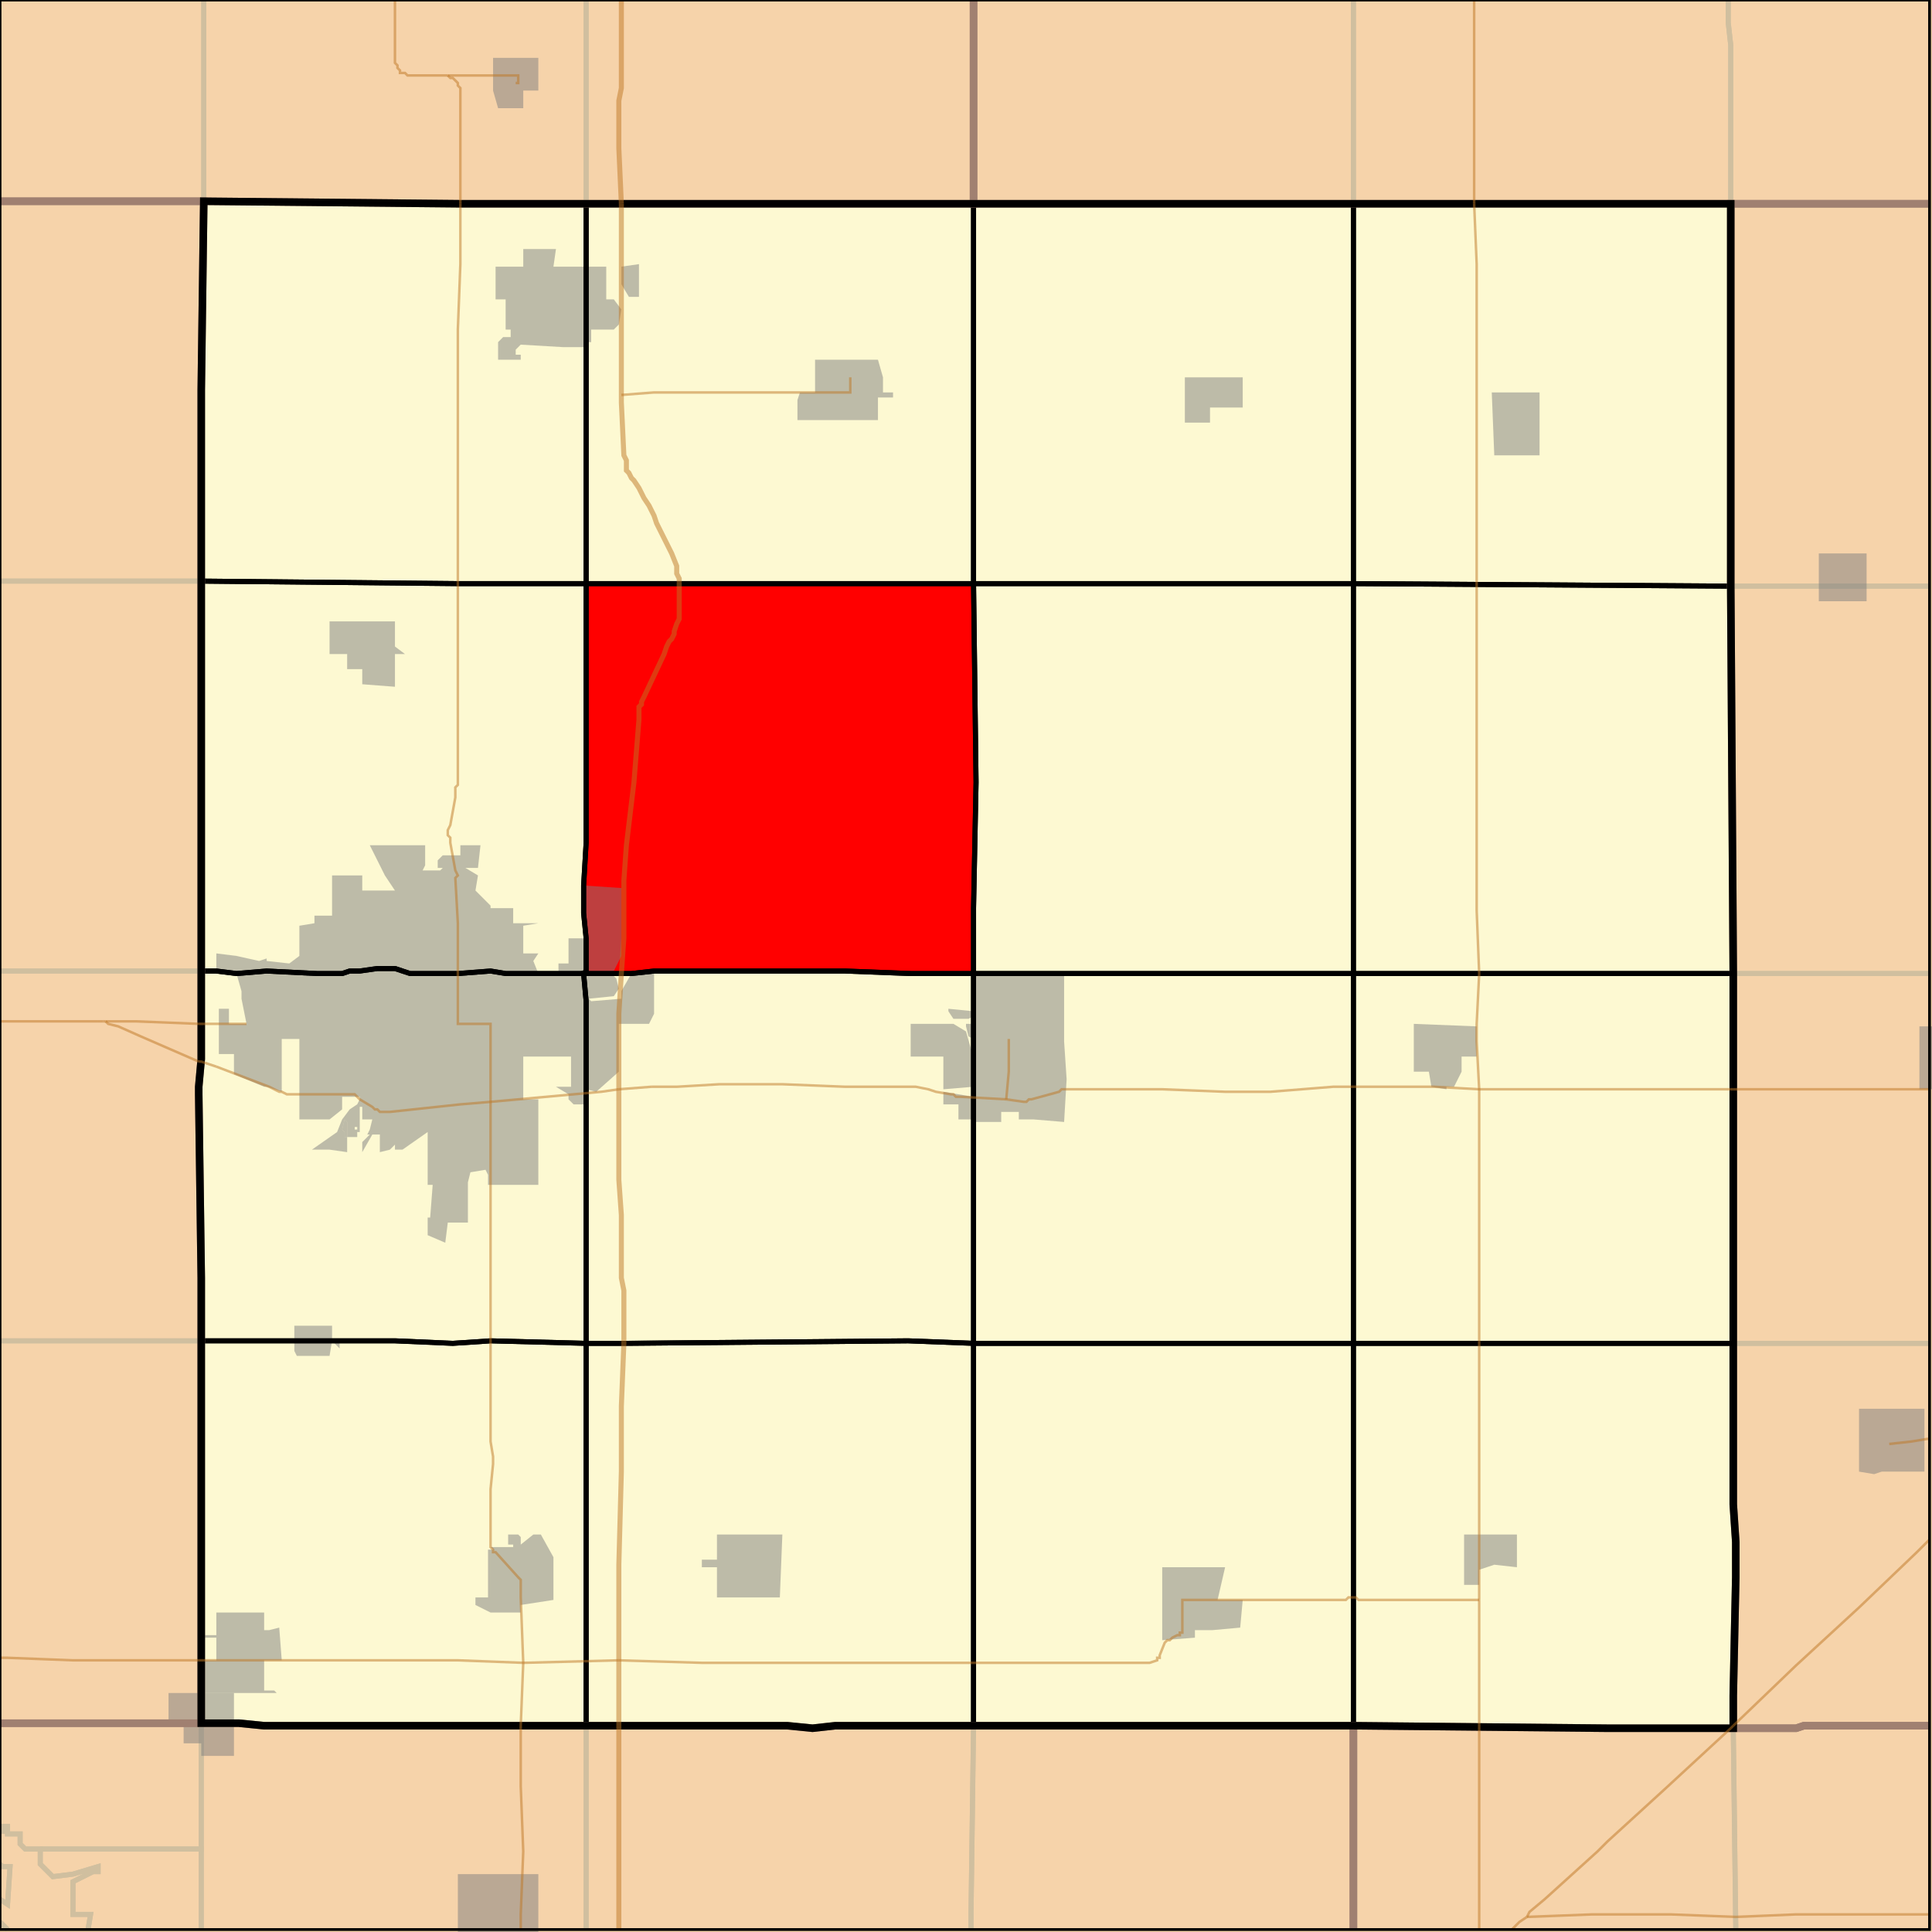 <?xml version="1.0" encoding="UTF-8"?>
<svg version="1.1" width="768" height="768" xmlns="http://www.w3.org/2000/svg" xmlns:xlink="http://www.w3.org/1999/xlink">

<rect width="100%" height="100%" fill="#333333" stroke="none"/>

<!-- START LAYER target_county -->
<path fill="#f6d3aa" d="M -2 -2 L 387 -2 L 387 81 L 183 81 L 81 80 L -2 80 L -2 -2 z"/>
<path fill="#f6d3aa" d="M 769 -2 L 769 81 L 387 81 L 387 -2 L 769 -2 z"/>
<path fill="#f6d3aa" d="M 769 686 L 717 686 L 714 687 L 689 687 L 689 674 L 690 627 L 690 613 L 689 598 L 689 387 L 688 233 L 688 81 L 769 81 L 769 686 z"/>
<path fill="#f6d3aa" d="M -2 80 L 81 80 L 80 155 L 80 421 L 79 432 L 79 435 L 80 508 L 80 685 L -2 685 L -2 80 z"/>
<path fill="#f6d3aa" d="M 518 81 L 688 81 L 688 233 L 689 387 L 689 598 L 690 613 L 690 627 L 689 674 L 689 687 L 639 687 L 538 686 L 332 686 L 323 687 L 313 686 L 105 686 L 95 685 L 80 685 L 80 508 L 79 435 L 79 432 L 80 421 L 80 155 L 81 80 L 183 81 L 518 81 z"/>
<path fill="#f6d3aa" d="M -2 685 L 95 685 L 105 686 L 313 686 L 323 687 L 332 686 L 538 686 L 538 769 L -2 769 L -2 685 z"/>
<path fill="#f6d3aa" d="M 659 687 L 714 687 L 717 686 L 769 686 L 769 769 L 538 769 L 538 686 L 639 687 L 659 687 z"/>

<!-- START LAYER IL -->

<!-- START LAYER IA -->
<path fill="#f6d3aa" stroke="#000000" stroke-width="1"  d="M 769 -2 L 769 769 L -2 769 L -2 -2 L 769 -2 z"/>

<!-- START LAYER MN -->

<!-- START LAYER MO -->

<!-- START LAYER NE -->

<!-- START LAYER SD -->

<!-- START LAYER WI -->

<!-- START LAYER IA-counties -->
<path fill="#f6d3aa" d="M -2 -2 L 387 -2 L 387 81 L 183 81 L 81 80 L -2 80 L -2 -2 z"/>
<path fill="#f6d3aa" d="M 769 -2 L 769 81 L 387 81 L 387 -2 L 769 -2 z"/>
<path fill="#f6d3aa" d="M 769 686 L 717 686 L 714 687 L 689 687 L 689 674 L 690 627 L 690 613 L 689 598 L 689 387 L 688 233 L 688 81 L 769 81 L 769 686 z"/>
<path fill="#f6d3aa" d="M -2 80 L 81 80 L 80 155 L 80 421 L 79 432 L 79 435 L 80 508 L 80 685 L -2 685 L -2 80 z"/>
<path fill="#f6d3aa" d="M 518 81 L 688 81 L 688 233 L 689 387 L 689 598 L 690 613 L 690 627 L 689 674 L 689 687 L 639 687 L 538 686 L 332 686 L 323 687 L 313 686 L 105 686 L 95 685 L 80 685 L 80 508 L 79 435 L 79 432 L 80 421 L 80 155 L 81 80 L 183 81 L 518 81 z"/>
<path fill="#f6d3aa" d="M -2 685 L 95 685 L 105 686 L 313 686 L 323 687 L 332 686 L 538 686 L 538 769 L -2 769 L -2 685 z"/>
<path fill="#f6d3aa" d="M 659 687 L 714 687 L 717 686 L 769 686 L 769 769 L 538 769 L 538 686 L 639 687 L 659 687 z"/>

<!-- START LAYER target_county_townships -->
<path fill="#fdf9d2" d="M 233 81 L 233 232 L 182 232 L 80 231 L 80 155 L 81 80 L 183 81 L 233 81 z"/>
<path fill="#fdf9d2" d="M 233 81 L 233 232 L 182 232 L 80 231 L 80 155 L 81 80 L 183 81 L 233 81 z"/>
<path fill="#fdf9d2" d="M 518 81 L 538 81 L 538 232 L 387 232 L 387 81 L 518 81 z"/>
<path fill="#fdf9d2" d="M 518 81 L 538 81 L 538 232 L 387 232 L 387 81 L 518 81 z"/>
<path fill="#fdf9d2" d="M 246 81 L 387 81 L 387 232 L 233 232 L 233 81 L 246 81 z"/>
<path fill="#fdf9d2" d="M 246 81 L 387 81 L 387 232 L 233 232 L 233 81 L 246 81 z"/>
<path fill="#fdf9d2" d="M 635 81 L 688 81 L 688 233 L 538 232 L 538 81 L 635 81 z"/>
<path fill="#fdf9d2" d="M 635 81 L 688 81 L 688 233 L 538 232 L 538 81 L 635 81 z"/>
<path fill="#fdf9d2" d="M 336 232 L 387 232 L 388 311 L 387 361 L 387 387 L 362 387 L 336 386 L 260 386 L 251 387 L 232 387 L 233 386 L 233 373 L 232 363 L 232 352 L 233 335 L 233 232 L 336 232 z"/>
<path fill="#fdf9d2" d="M 336 232 L 387 232 L 388 311 L 387 361 L 387 387 L 362 387 L 336 386 L 260 386 L 251 387 L 232 387 L 233 386 L 233 373 L 232 363 L 232 352 L 233 335 L 233 232 L 336 232 z"/>
<path fill="#fdf9d2" d="M 462 232 L 538 232 L 538 387 L 387 387 L 387 361 L 388 311 L 387 232 L 462 232 z"/>
<path fill="#fdf9d2" d="M 462 232 L 538 232 L 538 387 L 387 387 L 387 361 L 388 311 L 387 232 L 462 232 z"/>
<path fill="#fdf9d2" d="M 80 231 L 182 232 L 233 232 L 233 335 L 232 352 L 232 363 L 233 373 L 233 386 L 232 387 L 201 387 L 195 386 L 182 387 L 163 387 L 157 385 L 150 385 L 143 386 L 139 386 L 136 387 L 126 387 L 106 386 L 94 387 L 86 386 L 80 386 L 80 231 z"/>
<path fill="#fdf9d2" d="M 80 231 L 182 232 L 233 232 L 233 335 L 232 352 L 232 363 L 233 373 L 233 386 L 232 387 L 201 387 L 195 386 L 182 387 L 163 387 L 157 385 L 150 385 L 143 386 L 139 386 L 136 387 L 126 387 L 106 386 L 94 387 L 86 386 L 80 386 L 80 231 z"/>
<path fill="#fdf9d2" d="M 538 232 L 688 233 L 689 387 L 538 387 L 538 232 z"/>
<path fill="#fdf9d2" d="M 538 232 L 688 233 L 689 387 L 538 387 L 538 232 z"/>
<path fill="#fdf9d2" d="M 157 385 L 163 387 L 182 387 L 195 386 L 201 387 L 232 387 L 233 398 L 233 534 L 195 533 L 180 534 L 157 533 L 80 533 L 80 508 L 79 435 L 79 432 L 80 421 L 80 386 L 86 386 L 94 387 L 106 386 L 126 387 L 136 387 L 139 386 L 143 386 L 150 385 L 157 385 z"/>
<path fill="#fdf9d2" d="M 157 385 L 163 387 L 182 387 L 195 386 L 201 387 L 232 387 L 233 398 L 233 534 L 195 533 L 180 534 L 157 533 L 80 533 L 80 508 L 79 435 L 79 432 L 80 421 L 80 386 L 86 386 L 94 387 L 106 386 L 126 387 L 136 387 L 139 386 L 143 386 L 150 385 L 157 385 z"/>
<path fill="#fdf9d2" d="M 362 387 L 387 387 L 387 534 L 361 533 L 248 534 L 233 534 L 233 398 L 232 387 L 251 387 L 260 386 L 336 386 L 362 387 z"/>
<path fill="#fdf9d2" d="M 362 387 L 387 387 L 387 534 L 361 533 L 248 534 L 233 534 L 233 398 L 232 387 L 251 387 L 260 386 L 336 386 L 362 387 z"/>
<path fill="#fdf9d2" d="M 436 387 L 538 387 L 538 534 L 387 534 L 387 387 L 436 387 z"/>
<path fill="#fdf9d2" d="M 436 387 L 538 387 L 538 534 L 387 534 L 387 387 L 436 387 z"/>
<path fill="#fdf9d2" d="M 638 387 L 689 387 L 689 534 L 538 534 L 538 387 L 638 387 z"/>
<path fill="#fdf9d2" d="M 638 387 L 689 387 L 689 534 L 538 534 L 538 387 L 638 387 z"/>
<path fill="#fdf9d2" d="M 387 534 L 387 686 L 332 686 L 323 687 L 313 686 L 233 686 L 233 534 L 248 534 L 361 533 L 387 534 z"/>
<path fill="#fdf9d2" d="M 387 534 L 387 686 L 332 686 L 323 687 L 313 686 L 233 686 L 233 534 L 248 534 L 361 533 L 387 534 z"/>
<path fill="#fdf9d2" d="M 132 533 L 157 533 L 180 534 L 195 533 L 233 534 L 233 686 L 105 686 L 95 685 L 80 685 L 80 533 L 132 533 z"/>
<path fill="#fdf9d2" d="M 132 533 L 157 533 L 180 534 L 195 533 L 233 534 L 233 686 L 105 686 L 95 685 L 80 685 L 80 533 L 132 533 z"/>
<path fill="#fdf9d2" d="M 411 534 L 538 534 L 538 686 L 387 686 L 387 534 L 411 534 z"/>
<path fill="#fdf9d2" d="M 411 534 L 538 534 L 538 686 L 387 686 L 387 534 L 411 534 z"/>
<path fill="#fdf9d2" d="M 538 534 L 689 534 L 689 598 L 690 613 L 690 627 L 689 674 L 689 687 L 639 687 L 538 686 L 538 534 z"/>
<path fill="#fdf9d2" d="M 538 534 L 689 534 L 689 598 L 690 613 L 690 627 L 689 674 L 689 687 L 639 687 L 538 686 L 538 534 z"/>

<!-- START LAYER target_township -->
<path fill="#ff0000" d="M 336 232 L 387 232 L 388 311 L 387 361 L 387 387 L 362 387 L 336 386 L 260 386 L 251 387 L 232 387 L 233 386 L 233 373 L 232 363 L 232 352 L 233 335 L 233 232 L 336 232 z"/>
<path fill="#ff0000" d="M 336 232 L 387 232 L 388 311 L 387 361 L 387 387 L 362 387 L 336 386 L 260 386 L 251 387 L 232 387 L 233 386 L 233 373 L 232 363 L 232 352 L 233 335 L 233 232 L 336 232 z"/>

<!-- START LAYER IL-township_borders -->

<!-- START LAYER IA-township_borders -->
<polyline fill="none" stroke="#d0bf9f" stroke-width="2" points="81,0 81,80 0,80"/>
<polyline fill="none" stroke="#d0bf9f" stroke-width="2" points="233,0 233,81 183,81 81,80 81,0"/>
<polyline fill="none" stroke="#d0bf9f" stroke-width="2" points="387,0 387,81 233,81 233,0"/>
<polyline fill="none" stroke="#d0bf9f" stroke-width="2" points="687,0 687,9 688,18 688,81 538,81 538,0"/>
<polyline fill="none" stroke="#d0bf9f" stroke-width="2" points="538,0 538,81 387,81 387,0"/>
<polyline fill="none" stroke="#d0bf9f" stroke-width="2" points="767,81 688,81 688,18 687,9 687,0"/>
<polyline fill="none" stroke="#d0bf9f" stroke-width="2" points="0,80 81,80 80,155 80,231 0,231"/>
<polyline fill="none" stroke="#d0bf9f" stroke-width="2" points="688,81 767,81"/>
<polyline fill="none" stroke="#d0bf9f" stroke-width="2" points="767,233 688,233 688,81"/>
<polyline fill="none" stroke="#d0bf9f" stroke-width="2" points="18,231 80,231 80,386 0,386"/>
<polyline fill="none" stroke="#d0bf9f" stroke-width="2" points="0,231 18,231"/>
<polyline fill="none" stroke="#d0bf9f" stroke-width="2" points="767,387 689,387 688,233 767,233"/>
<polyline fill="none" stroke="#d0bf9f" stroke-width="2" points="0,386 80,386 80,421 79,432 79,435 80,508 80,533 0,533"/>
<polyline fill="none" stroke="#d0bf9f" stroke-width="2" points="737,387 767,387"/>
<polyline fill="none" stroke="#d0bf9f" stroke-width="2" points="767,534 689,534 689,387 737,387"/>
<polyline fill="none" stroke="#d0bf9f" stroke-width="2" points="80,533 80,685 0,685"/>
<polyline fill="none" stroke="#d0bf9f" stroke-width="2" points="0,533 80,533"/>
<polyline fill="none" stroke="#d0bf9f" stroke-width="2" points="701,534 767,534"/>
<polyline fill="none" stroke="#d0bf9f" stroke-width="2" points="767,686 717,686 714,687 689,687 689,674 690,627 690,613 689,598 689,534 701,534"/>
<polyline fill="none" stroke="#d0bf9f" stroke-width="2" points="0,685 80,685 80,735 10,735 8,733 8,729 3,729 3,726 1,726 1,728 0,728"/>
<polyline fill="none" stroke="#d0bf9f" stroke-width="2" points="93,685 95,685 105,686 233,686 233,767"/>
<polyline fill="none" stroke="#d0bf9f" stroke-width="2" points="80,767 80,685 93,685"/>
<polyline fill="none" stroke="#d0bf9f" stroke-width="2" points="244,686 313,686 323,687 332,686 387,686 386,760 386,767"/>
<polyline fill="none" stroke="#d0bf9f" stroke-width="2" points="233,767 233,686 244,686"/>
<polyline fill="none" stroke="#d0bf9f" stroke-width="2" points="387,686 538,686 538,767"/>
<polyline fill="none" stroke="#d0bf9f" stroke-width="2" points="386,767 386,760 387,686"/>
<polyline fill="none" stroke="#d0bf9f" stroke-width="2" points="639,687 689,687 690,767"/>
<polyline fill="none" stroke="#d0bf9f" stroke-width="2" points="538,767 538,686 639,687"/>
<polyline fill="none" stroke="#d0bf9f" stroke-width="2" points="720,686 767,686"/>
<polyline fill="none" stroke="#d0bf9f" stroke-width="2" points="690,767 689,687 714,687 717,686 720,686"/>
<polyline fill="none" stroke="#d0bf9f" stroke-width="2" points="3,726 3,729 8,729 8,733 10,735 16,735 16,741 21,746 29,745 39,742 39,744 37,744 29,748 29,761 36,761 35,767"/>
<polyline fill="none" stroke="#d0bf9f" stroke-width="2" points="3,767 0,764"/>
<polyline fill="none" stroke="#d0bf9f" stroke-width="2" points="0,755 3,757 4,742 1,742 0,741"/>
<polyline fill="none" stroke="#d0bf9f" stroke-width="2" points="0,728 1,728 1,726 3,726"/>
<polyline fill="none" stroke="#d0bf9f" stroke-width="2" points="16,735 80,735 80,767"/>
<polyline fill="none" stroke="#d0bf9f" stroke-width="2" points="35,767 36,761 29,761 29,748 37,744 39,744 39,742 29,745 21,746 16,741 16,735"/>
<polyline fill="none" stroke="#d0bf9f" stroke-width="2" points="0,741 1,742 4,742 3,757 0,755"/>
<polyline fill="none" stroke="#d0bf9f" stroke-width="2" points="0,764 3,767"/>

<!-- START LAYER MN-township_borders -->

<!-- START LAYER MO-township_borders -->

<!-- START LAYER NE-township_borders -->

<!-- START LAYER SD-township_borders -->

<!-- START LAYER WI-township_borders -->

<!-- START LAYER IL-places -->

<!-- START LAYER MN-places -->

<!-- START LAYER MO-places -->

<!-- START LAYER NE-places -->

<!-- START LAYER SD-places -->

<!-- START LAYER WI-places -->

<!-- START LAYER IA-places -->
<path fill="#7f7f7f" opacity="0.5" d="M 207 43 L 198 43 L 196 36 L 196 23 L 214 23 L 214 36 L 208 36 L 208 43 L 207 43 z"/>
<path fill="#7f7f7f" opacity="0.5" d="M 221 99 L 220 106 L 241 106 L 241 119 L 244 119 L 247 123 L 246 129 L 244 131 L 235 131 L 235 136 L 234 136 L 233 134 L 233 138 L 224 138 L 207 137 L 205 139 L 205 141 L 207 141 L 207 143 L 198 143 L 198 136 L 200 134 L 203 134 L 203 131 L 201 131 L 201 119 L 197 119 L 197 106 L 208 106 L 208 99 L 221 99 z"/>
<path fill="#7f7f7f" opacity="0.5" d="M 247 106 L 254 105 L 254 118 L 250 118 L 247 113 L 247 106 z"/>
<path fill="#7f7f7f" opacity="0.5" d="M 352 156 L 355 156 L 355 158 L 349 158 L 349 167 L 317 167 L 317 159 L 318 156 L 324 156 L 324 143 L 349 143 L 351 150 L 351 156 L 352 156 z"/>
<path fill="#7f7f7f" opacity="0.5" d="M 475 150 L 494 150 L 494 162 L 481 162 L 481 168 L 471 168 L 471 150 L 475 150 z"/>
<path fill="#7f7f7f" opacity="0.5" d="M 612 156 L 612 181 L 594 181 L 593 156 L 612 156 z"/>
<path fill="#7f7f7f" opacity="0.5" d="M 723 233 L 723 220 L 742 220 L 742 239 L 723 239 L 723 233 z"/>
<path fill="#7f7f7f" opacity="0.5" d="M 131 247 L 157 247 L 157 257 L 161 260 L 157 260 L 157 273 L 144 272 L 144 266 L 138 266 L 138 260 L 131 260 L 131 247 z"/>
<path fill="#7f7f7f" opacity="0.5" d="M 163 336 L 169 336 L 169 344 L 168 346 L 175 346 L 176 345 L 174 345 L 174 342 L 176 340 L 183 340 L 183 336 L 191 336 L 190 345 L 185 345 L 190 348 L 189 354 L 195 360 L 195 361 L 204 361 L 204 367 L 214 367 L 208 368 L 208 379 L 214 379 L 212 382 L 214 387 L 222 387 L 222 383 L 226 383 L 226 373 L 233 373 L 232 363 L 232 352 L 247 353 L 247 380 L 244 386 L 240 387 L 243 387 L 245 389 L 246 393 L 244 396 L 234 397 L 235 398 L 247 397 L 247 394 L 251 387 L 260 386 L 260 403 L 258 407 L 246 407 L 246 426 L 237 434 L 233 433 L 233 439 L 228 439 L 226 437 L 226 435 L 221 432 L 227 432 L 227 420 L 208 420 L 208 437 L 214 437 L 214 471 L 194 471 L 194 467 L 193 465 L 187 466 L 186 470 L 186 486 L 178 486 L 177 494 L 170 491 L 170 484 L 171 484 L 172 471 L 170 471 L 170 450 L 160 457 L 157 457 L 157 455 L 155 457 L 151 458 L 151 451 L 148 451 L 144 458 L 144 454 L 147 451 L 146 451 L 147 449 L 148 445 L 144 445 L 144 440 L 143 440 L 143 447 L 143 449 L 142 449 L 142 448 L 141 448 L 141 449 L 143 449 L 143 450 L 142 450 L 142 452 L 138 452 L 138 458 L 131 457 L 124 457 L 134 450 L 136 445 L 139 441 L 142 439 L 143 437 L 143 436 L 136 436 L 136 441 L 131 445 L 119 445 L 119 413 L 112 413 L 112 434 L 106 432 L 105 432 L 93 427 L 93 419 L 87 419 L 87 401 L 91 401 L 91 407 L 98 407 L 96 397 L 96 394 L 94 387 L 86 386 L 86 379 L 94 380 L 103 382 L 106 381 L 106 382 L 115 383 L 119 380 L 119 368 L 125 367 L 125 364 L 132 364 L 132 348 L 144 348 L 144 354 L 157 354 L 153 348 L 147 336 L 163 336 M 138 446 L 137 445 L 136 449 L 137 450 L 137 452 L 138 452 L 138 446 z"/>
<path fill="#7f7f7f" opacity="0.5" d="M 399 387 L 423 387 L 423 414 L 424 429 L 423 446 L 411 445 L 405 445 L 405 442 L 398 442 L 398 446 L 387 446 L 387 445 L 381 445 L 381 439 L 375 439 L 375 434 L 387 436 L 387 432 L 375 433 L 375 420 L 362 420 L 362 407 L 379 407 L 384 410 L 386 417 L 387 417 L 387 413 L 385 412 L 384 408 L 384 407 L 387 407 L 387 404 L 385 405 L 379 405 L 377 402 L 377 401 L 387 402 L 387 387 L 399 387 z"/>
<path fill="#7f7f7f" opacity="0.5" d="M 587 408 L 587 420 L 581 420 L 581 426 L 578 432 L 575 432 L 575 433 L 569 432 L 568 426 L 562 426 L 562 407 L 587 408 z"/>
<path fill="#7f7f7f" opacity="0.5" d="M 769 433 L 763 433 L 763 408 L 769 408 L 769 433 z"/>
<path fill="#7f7f7f" opacity="0.5" d="M 138 446 L 138 452 L 137 452 L 137 450 L 136 449 L 137 445 L 138 446 z"/>
<path fill="#7f7f7f" opacity="0.5" d="M 132 527 L 132 533 L 131 539 L 118 539 L 117 537 L 117 527 L 132 527 z"/>
<path fill="#7f7f7f" opacity="0.5" d="M 132 533 L 135 533 L 135 536 L 132 533 z"/>
<path fill="#7f7f7f" opacity="0.5" d="M 765 571 L 765 585 L 748 585 L 745 586 L 739 585 L 739 560 L 765 560 L 765 571 z"/>
<path fill="#7f7f7f" opacity="0.5" d="M 285 610 L 311 610 L 310 635 L 285 635 L 285 623 L 279 623 L 279 620 L 285 620 L 285 610 z"/>
<path fill="#7f7f7f" opacity="0.5" d="M 212 610 L 215 610 L 220 619 L 220 636 L 207 638 L 207 641 L 195 641 L 189 638 L 189 635 L 194 635 L 194 616 L 196 616 L 195 615 L 204 615 L 204 614 L 202 614 L 202 610 L 206 610 L 207 611 L 207 614 L 212 610 z"/>
<path fill="#7f7f7f" opacity="0.5" d="M 582 610 L 603 610 L 603 623 L 594 622 L 588 624 L 588 630 L 582 630 L 582 610 z"/>
<path fill="#7f7f7f" opacity="0.5" d="M 468 623 L 487 623 L 484 636 L 494 636 L 493 647 L 482 648 L 475 648 L 475 651 L 462 652 L 462 623 L 468 623 z"/>
<path fill="#7f7f7f" opacity="0.5" d="M 105 645 L 105 648 L 107 648 L 111 647 L 112 660 L 105 660 L 105 672 L 109 672 L 110 673 L 80 673 L 80 660 L 86 660 L 86 651 L 80 651 L 80 650 L 86 650 L 86 641 L 105 641 L 105 645 z"/>
<path fill="#7f7f7f" opacity="0.5" d="M 80 673 L 93 673 L 93 698 L 80 698 L 80 693 L 73 693 L 73 685 L 67 685 L 67 673 L 80 673 z"/>
<path fill="#7f7f7f" opacity="0.5" d="M 182 745 L 214 745 L 214 769 L 182 769 L 182 745 z"/>

<!-- START LAYER target_county_township_borders -->
<polyline fill="none" stroke="#000000" stroke-width="2" points="233,81 233,232 182,232 80,231 80,155 81,80 183,81 233,81"/>
<polyline fill="none" stroke="#000000" stroke-width="2" points="518,81 538,81 538,232 387,232 387,81 518,81"/>
<polyline fill="none" stroke="#000000" stroke-width="2" points="246,81 387,81 387,232 233,232 233,81 246,81"/>
<polyline fill="none" stroke="#000000" stroke-width="2" points="635,81 688,81 688,233 538,232 538,81 635,81"/>
<polyline fill="none" stroke="#000000" stroke-width="2" points="336,232 387,232 388,311 387,361 387,387 362,387 336,386 260,386 251,387 232,387 233,386 233,373 232,363 232,352 233,335 233,232 336,232"/>
<polyline fill="none" stroke="#000000" stroke-width="2" points="462,232 538,232 538,387 387,387 387,361 388,311 387,232 462,232"/>
<polyline fill="none" stroke="#000000" stroke-width="2" points="80,231 182,232 233,232 233,335 232,352 232,363 233,373 233,386 232,387 201,387 195,386 182,387 163,387 157,385 150,385 143,386 139,386 136,387 126,387 106,386 94,387 86,386 80,386 80,231"/>
<polyline fill="none" stroke="#000000" stroke-width="2" points="538,232 688,233 689,387 538,387 538,232"/>
<polyline fill="none" stroke="#000000" stroke-width="2" points="157,385 163,387 182,387 195,386 201,387 232,387 233,398 233,534 195,533 180,534 157,533 80,533 80,508 79,435 79,432 80,421 80,386 86,386 94,387 106,386 126,387 136,387 139,386 143,386 150,385 157,385"/>
<polyline fill="none" stroke="#000000" stroke-width="2" points="362,387 387,387 387,534 361,533 248,534 233,534 233,398 232,387 251,387 260,386 336,386 362,387"/>
<polyline fill="none" stroke="#000000" stroke-width="2" points="436,387 538,387 538,534 387,534 387,387 436,387"/>
<polyline fill="none" stroke="#000000" stroke-width="2" points="638,387 689,387 689,534 538,534 538,387 638,387"/>
<polyline fill="none" stroke="#000000" stroke-width="2" points="387,534 387,686 332,686 323,687 313,686 233,686 233,534 248,534 361,533 387,534"/>
<polyline fill="none" stroke="#000000" stroke-width="2" points="132,533 157,533 180,534 195,533 233,534 233,686 105,686 95,685 80,685 80,533 132,533"/>
<polyline fill="none" stroke="#000000" stroke-width="2" points="411,534 538,534 538,686 387,686 387,534 411,534"/>
<polyline fill="none" stroke="#000000" stroke-width="2" points="538,534 689,534 689,598 690,613 690,627 689,674 689,687 639,687 538,686 538,534"/>

<!-- START LAYER IL-county_borders -->

<!-- START LAYER MN-county_borders -->

<!-- START LAYER MO-county_borders -->

<!-- START LAYER NE-county_borders -->

<!-- START LAYER SD-county_borders -->

<!-- START LAYER WI-county_borders -->

<!-- START LAYER IA-county_borders -->
<polyline fill="none" stroke="#a08071" stroke-width="3" points="387,0 387,81 183,81 81,80 0,80"/>
<polyline fill="none" stroke="#a08071" stroke-width="3" points="767,81 387,81 387,0"/>
<polyline fill="none" stroke="#a08071" stroke-width="3" points="767,686 717,686 714,687 689,687 689,674 690,627 690,613 689,598 689,387 688,233 688,81 767,81"/>
<polyline fill="none" stroke="#a08071" stroke-width="3" points="0,80 81,80 80,155 80,421 79,432 79,435 80,508 80,685 0,685"/>
<polyline fill="none" stroke="#a08071" stroke-width="3" points="0,685 95,685 105,686 313,686 323,687 332,686 538,686 538,767"/>
<polyline fill="none" stroke="#a08071" stroke-width="3" points="639,687 714,687 717,686 767,686"/>
<polyline fill="none" stroke="#a08071" stroke-width="3" points="538,767 538,686 639,687"/>

<!-- START LAYER target_county_borders -->
<polyline fill="none" stroke="#000000" stroke-width="3" points="518,81 688,81 688,233 689,387 689,598 690,613 690,627 689,674 689,687 639,687 538,686 332,686 323,687 313,686 105,686 95,685 80,685 80,508 79,435 79,432 80,421 80,155 81,80 183,81 518,81"/>

<!-- START LAYER cemeteries -->

<!-- START LAYER state-roads -->
<polyline fill="none" stroke="#bf7723" opacity="0.5" stroke-width="1" points="178,30 206,30 206,33 205,33"/>
<polyline fill="none" stroke="#bf7723" opacity="0.5" stroke-width="1" points="247,157 260,156 338,156 338,150"/>
<polyline fill="none" stroke="#bf7723" opacity="0.5" stroke-width="1" points="41,406 42,406"/>
<polyline fill="none" stroke="#bf7723" opacity="0.5" stroke-width="1" points="39,406 41,406"/>
<polyline fill="none" stroke="#bf7723" opacity="0.5" stroke-width="1" points="42,406 54,406 79,407"/>
<polyline fill="none" stroke="#bf7723" opacity="0.5" stroke-width="1" points="79,407 98,407"/>
<polyline fill="none" stroke="#bf7723" opacity="0.5" stroke-width="1" points="400,437 401,426 401,413"/>
<polyline fill="none" stroke="#bf7723" opacity="0.5" stroke-width="1" points="767,572 766,572 760,573 751,574"/>
<polyline fill="none" stroke="#bf7723" opacity="0.5" stroke-width="1" points="0,659 3,659 29,660 79,660"/>
<polyline fill="none" stroke="#bf7723" opacity="0.5" stroke-width="1" points="79,660 182,660 208,661"/>
<polyline fill="none" stroke="#bf7723" opacity="0.5" stroke-width="1" points="208,661 246,660"/>
<polyline fill="none" stroke="#bf7723" opacity="0.5" stroke-width="1" points="246,660 279,661 457,661 460,660 460,659 461,659 461,658 463,653 464,652 465,652 466,651 468,650 469,650 469,649 470,649 470,636 535,636 536,635 539,635 540,636 588,636"/>
<polyline fill="none" stroke="#bf7723" opacity="0.5" stroke-width="1" points="689,686 714,662 739,639 762,617 767,612"/>
<polyline fill="none" stroke="#bf7723" opacity="0.5" stroke-width="1" points="688,687 689,686"/>
<polyline fill="none" stroke="#bf7723" opacity="0.5" stroke-width="1" points="607,762 608,760 614,755 635,736 639,732 662,711 688,687"/>
<polyline fill="none" stroke="#bf7723" opacity="0.5" stroke-width="1" points="607,762 633,761 664,761 690,762 714,761 767,761"/>
<polyline fill="none" stroke="#bf7723" opacity="0.5" stroke-width="1" points="601,767 604,764 607,762"/>

<!-- START LAYER us-routes -->
<polyline fill="none" stroke="#bf7723" opacity="0.5" stroke-width="1" points="178,30 162,30 161,29 159,29 159,28 158,27 158,26 157,25 157,0"/>
<polyline fill="none" stroke="#bf7723" opacity="0.5" stroke-width="1" points="183,81 183,35 182,34 182,33 180,31 179,31 178,30"/>
<polyline fill="none" stroke="#bf7723" opacity="0.5" stroke-width="1" points="586,81 586,0"/>
<polyline fill="none" stroke="#bf7723" opacity="0.5" stroke-width="1" points="0,406 39,406"/>
<polyline fill="none" stroke="#bf7723" opacity="0.5" stroke-width="1" points="42,406 43,407 47,408 56,412 79,422"/>
<polyline fill="none" stroke="#bf7723" opacity="0.5" stroke-width="1" points="79,422 80,422 86,424"/>
<polyline fill="none" stroke="#bf7723" opacity="0.5" stroke-width="1" points="246,433 259,432"/>
<polyline fill="none" stroke="#bf7723" opacity="0.5" stroke-width="1" points="588,433 587,414 587,407 588,387 587,362 587,105 586,81"/>
<polyline fill="none" stroke="#bf7723" opacity="0.5" stroke-width="1" points="588,433 689,433"/>
<polyline fill="none" stroke="#bf7723" opacity="0.5" stroke-width="1" points="689,433 767,433"/>
<polyline fill="none" stroke="#bf7723" opacity="0.5" stroke-width="1" points="195,438 239,434 246,433"/>
<polyline fill="none" stroke="#bf7723" opacity="0.5" stroke-width="1" points="195,438 195,407 182,407 182,367 181,349 182,348 181,346 179,335 179,333 178,332 178,330 179,328 181,317 181,313 182,312 182,131 183,105 183,81"/>
<polyline fill="none" stroke="#bf7723" opacity="0.5" stroke-width="1" points="259,432 269,432 286,431 311,431 336,432 364,432 369,433 372,434 378,435 379,435 380,436 382,436 400,437"/>
<polyline fill="none" stroke="#bf7723" opacity="0.5" stroke-width="1" points="400,437 407,438 408,438 409,437 410,437 421,434 422,433 462,433 487,434 505,434 530,432 570,432 588,433"/>
<polyline fill="none" stroke="#bf7723" opacity="0.5" stroke-width="1" points="86,424 107,432 111,434 112,434 114,435 141,435 143,437 148,440 149,441 150,441 151,442 155,442 183,439 195,438"/>
<polyline fill="none" stroke="#bf7723" opacity="0.5" stroke-width="1" points="588,636 588,433"/>
<polyline fill="none" stroke="#bf7723" opacity="0.5" stroke-width="1" points="208,661 207,635 207,628 206,627 197,617 196,617 196,616 195,615 195,592 196,582 196,579 195,573 195,438"/>
<polyline fill="none" stroke="#bf7723" opacity="0.5" stroke-width="1" points="207,686 208,661"/>
<polyline fill="none" stroke="#bf7723" opacity="0.5" stroke-width="1" points="588,686 588,636"/>
<polyline fill="none" stroke="#bf7723" opacity="0.5" stroke-width="1" points="588,767 588,686"/>
<polyline fill="none" stroke="#bf7723" opacity="0.5" stroke-width="1" points="207,767 207,761 208,736 207,710 207,686"/>

<!-- START LAYER interstates -->
<polyline fill="none" stroke="#bf7723" opacity="0.5" stroke-width="2" points="247,81 246,59 246,40 247,35 247,0"/>
<polyline fill="none" stroke="#bf7723" opacity="0.5" stroke-width="2" points="247,157 247,81"/>
<polyline fill="none" stroke="#bf7723" opacity="0.5" stroke-width="2" points="246,433 246,403 247,387 248,373 248,350 249,336 252,311 254,286 254,281 255,280 255,279 256,277 264,260 265,257 266,255 267,254 268,252 268,251 269,248 270,246 270,230 269,228 269,225 267,220 261,208 260,205 258,201 256,198 254,194 252,191 251,190 250,188 249,187 249,183 248,181 247,160 247,157"/>
<polyline fill="none" stroke="#bf7723" opacity="0.5" stroke-width="2" points="246,660 246,622 247,585 247,559 248,534 248,513 247,508 247,483 246,469 246,433"/>
<polyline fill="none" stroke="#bf7723" opacity="0.5" stroke-width="2" points="246,686 246,660"/>
<polyline fill="none" stroke="#bf7723" opacity="0.5" stroke-width="2" points="246,767 246,686"/>

<!-- START LAYER map_border -->
<polyline fill="none" stroke="#000000" stroke-width="1" points="0,0 767,0 767,767 0,767 0,0"/>


<!-- START LAYER map_border -->
<polyline fill="none" stroke="#000000" stroke-width="1" points="0,0 767,0 767,767 0,767 0,0"/>

</svg>
